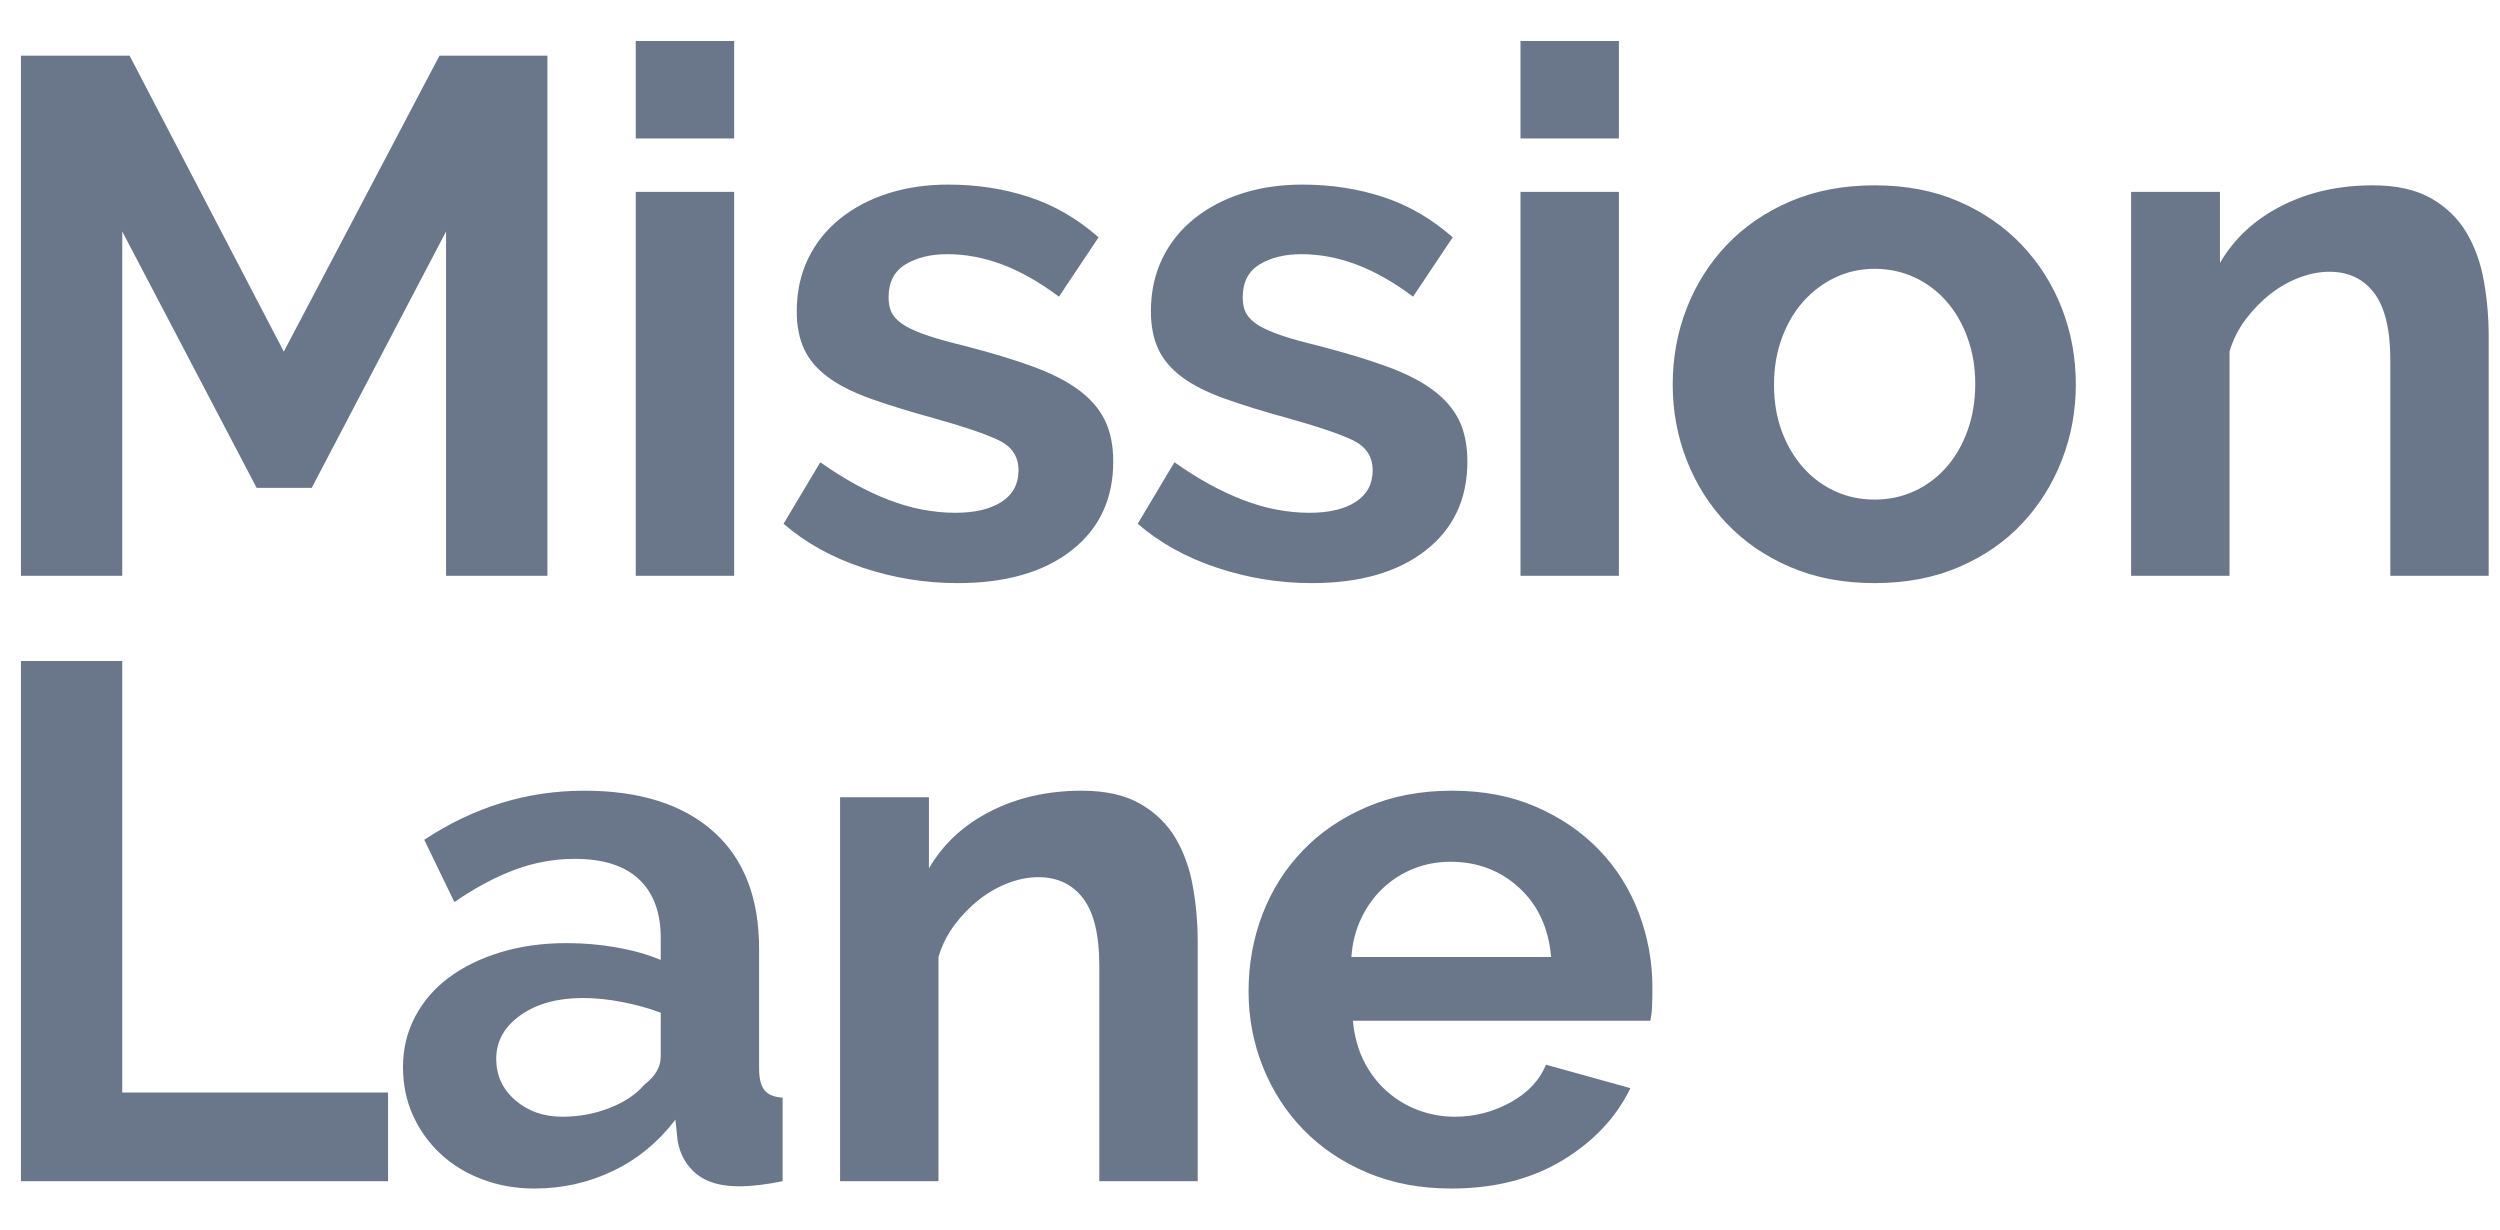 <svg width="61" height="30" viewBox="0 0 61 30" fill="none" xmlns="http://www.w3.org/2000/svg">
<path fill-rule="evenodd" clip-rule="evenodd" d="M10.884 14.05V5.648L7.606 11.904H6.262L2.983 5.648V14.05H0.511V1.358H3.162L6.925 8.579L10.723 1.358H13.357V14.05H10.884ZM15.512 14.05V4.682H17.913V14.05H15.512ZM15.512 3.378V1H17.913V3.378H15.512ZM23.365 14.228C22.577 14.228 21.806 14.103 21.054 13.853C20.301 13.603 19.656 13.245 19.119 12.78L20.015 11.279C20.588 11.684 21.146 11.991 21.69 12.199C22.233 12.408 22.774 12.512 23.311 12.512C23.789 12.512 24.165 12.423 24.44 12.244C24.715 12.065 24.852 11.809 24.852 11.475C24.852 11.142 24.691 10.897 24.368 10.742C24.046 10.588 23.52 10.409 22.792 10.206C22.183 10.039 21.663 9.878 21.233 9.724C20.803 9.569 20.457 9.393 20.194 9.196C19.931 9 19.74 8.773 19.62 8.517C19.501 8.261 19.441 7.954 19.441 7.596C19.441 7.12 19.534 6.691 19.719 6.309C19.904 5.928 20.164 5.603 20.498 5.335C20.833 5.067 21.224 4.861 21.672 4.718C22.12 4.575 22.607 4.504 23.132 4.504C23.837 4.504 24.497 4.605 25.112 4.808C25.727 5.01 26.291 5.338 26.805 5.791L25.838 7.239C25.36 6.881 24.897 6.619 24.449 6.452C24.001 6.285 23.556 6.202 23.114 6.202C22.708 6.202 22.368 6.285 22.093 6.452C21.818 6.619 21.681 6.887 21.681 7.257C21.681 7.423 21.714 7.561 21.779 7.668C21.845 7.775 21.95 7.87 22.093 7.954C22.236 8.037 22.424 8.118 22.657 8.195C22.89 8.273 23.18 8.353 23.526 8.436C24.171 8.603 24.724 8.77 25.184 8.937C25.643 9.104 26.02 9.294 26.312 9.509C26.605 9.724 26.82 9.971 26.957 10.251C27.095 10.531 27.163 10.868 27.163 11.261C27.163 12.178 26.823 12.902 26.142 13.433C25.461 13.963 24.536 14.228 23.365 14.228ZM32.006 14.228C31.218 14.228 30.447 14.103 29.695 13.853C28.942 13.603 28.297 13.245 27.76 12.78L28.656 11.279C29.229 11.684 29.788 11.991 30.331 12.199C30.875 12.408 31.415 12.512 31.952 12.512C32.43 12.512 32.806 12.423 33.081 12.244C33.356 12.065 33.493 11.809 33.493 11.475C33.493 11.142 33.332 10.897 33.01 10.742C32.687 10.588 32.161 10.409 31.433 10.206C30.824 10.039 30.304 9.878 29.874 9.724C29.444 9.569 29.098 9.393 28.835 9.196C28.572 9 28.381 8.773 28.262 8.517C28.142 8.261 28.082 7.954 28.082 7.596C28.082 7.12 28.175 6.691 28.36 6.309C28.545 5.928 28.805 5.603 29.14 5.335C29.474 5.067 29.865 4.861 30.313 4.718C30.761 4.575 31.248 4.504 31.773 4.504C32.478 4.504 33.138 4.605 33.753 4.808C34.368 5.01 34.933 5.338 35.446 5.791L34.479 7.239C34.001 6.881 33.538 6.619 33.09 6.452C32.642 6.285 32.197 6.202 31.755 6.202C31.349 6.202 31.009 6.285 30.734 6.452C30.459 6.619 30.322 6.887 30.322 7.257C30.322 7.423 30.355 7.561 30.421 7.668C30.486 7.775 30.591 7.87 30.734 7.954C30.877 8.037 31.066 8.118 31.299 8.195C31.531 8.273 31.821 8.353 32.167 8.436C32.812 8.603 33.365 8.77 33.825 8.937C34.285 9.104 34.661 9.294 34.953 9.509C35.246 9.724 35.461 9.971 35.599 10.251C35.736 10.531 35.804 10.868 35.804 11.261C35.804 12.178 35.464 12.902 34.783 13.433C34.102 13.963 33.177 14.228 32.006 14.228ZM37.1 14.05V4.682H39.501V14.05H37.1ZM37.1 3.378V1H39.501V3.378H37.1ZM45.741 14.228C44.977 14.228 44.29 14.097 43.681 13.835C43.071 13.573 42.555 13.218 42.131 12.771C41.707 12.325 41.381 11.809 41.154 11.225C40.927 10.641 40.814 10.027 40.814 9.384C40.814 8.728 40.927 8.109 41.154 7.525C41.381 6.941 41.707 6.425 42.131 5.978C42.555 5.532 43.071 5.177 43.681 4.915C44.29 4.653 44.977 4.522 45.741 4.522C46.505 4.522 47.189 4.653 47.792 4.915C48.396 5.177 48.909 5.532 49.333 5.978C49.757 6.425 50.083 6.941 50.31 7.525C50.537 8.109 50.65 8.728 50.65 9.384C50.65 10.027 50.537 10.641 50.31 11.225C50.083 11.809 49.76 12.325 49.342 12.771C48.924 13.218 48.41 13.573 47.801 13.835C47.192 14.097 46.505 14.228 45.741 14.228ZM43.286 9.384C43.286 9.801 43.349 10.179 43.474 10.519C43.6 10.859 43.773 11.154 43.994 11.404C44.215 11.654 44.475 11.848 44.773 11.985C45.072 12.122 45.395 12.19 45.741 12.19C46.087 12.19 46.41 12.122 46.708 11.985C47.007 11.848 47.267 11.654 47.488 11.404C47.709 11.154 47.882 10.856 48.007 10.51C48.133 10.165 48.196 9.783 48.196 9.366C48.196 8.961 48.133 8.585 48.007 8.24C47.882 7.894 47.709 7.596 47.488 7.346C47.267 7.096 47.007 6.902 46.708 6.765C46.41 6.628 46.087 6.559 45.741 6.559C45.395 6.559 45.072 6.631 44.773 6.774C44.475 6.917 44.215 7.114 43.994 7.364C43.773 7.614 43.6 7.912 43.474 8.258C43.349 8.603 43.286 8.979 43.286 9.384ZM60.724 14.05H58.324V8.794C58.324 8.043 58.192 7.495 57.929 7.149C57.667 6.804 57.303 6.631 56.837 6.631C56.598 6.631 56.353 6.679 56.102 6.774C55.851 6.869 55.615 7.003 55.394 7.176C55.173 7.349 54.973 7.555 54.794 7.793C54.615 8.031 54.484 8.293 54.4 8.579V14.05H51.999V4.682H54.167V6.416C54.513 5.821 55.015 5.356 55.672 5.022C56.329 4.688 57.069 4.522 57.894 4.522C58.479 4.522 58.957 4.629 59.327 4.843C59.697 5.058 59.984 5.338 60.187 5.684C60.39 6.029 60.53 6.422 60.608 6.863C60.686 7.304 60.724 7.751 60.724 8.204V14.05ZM0.511 28.821V16.129H2.983V26.658H9.469V28.821H0.511ZM13.04 29C12.586 29 12.162 28.925 11.768 28.776C11.373 28.628 11.033 28.419 10.746 28.151C10.46 27.883 10.236 27.57 10.075 27.212C9.913 26.855 9.833 26.462 9.833 26.033C9.833 25.592 9.931 25.183 10.128 24.808C10.325 24.433 10.6 24.114 10.953 23.852C11.305 23.59 11.726 23.384 12.216 23.235C12.705 23.086 13.243 23.012 13.828 23.012C14.246 23.012 14.655 23.047 15.055 23.119C15.456 23.19 15.811 23.292 16.122 23.423V22.886C16.122 22.267 15.945 21.79 15.593 21.456C15.241 21.123 14.718 20.956 14.025 20.956C13.524 20.956 13.034 21.045 12.556 21.224C12.078 21.403 11.588 21.665 11.087 22.011L10.352 20.491C11.559 19.692 12.861 19.293 14.258 19.293C15.608 19.293 16.656 19.624 17.402 20.285C18.149 20.947 18.522 21.903 18.522 23.154V26.068C18.522 26.319 18.567 26.497 18.657 26.605C18.746 26.712 18.893 26.771 19.096 26.783V28.821C18.689 28.905 18.337 28.946 18.038 28.946C17.585 28.946 17.235 28.845 16.99 28.642C16.746 28.44 16.593 28.172 16.534 27.838L16.48 27.32C16.062 27.868 15.554 28.285 14.957 28.571C14.36 28.857 13.721 29 13.04 29ZM13.721 27.248C14.127 27.248 14.512 27.177 14.876 27.034C15.241 26.891 15.524 26.7 15.727 26.462C15.99 26.259 16.122 26.033 16.122 25.782V24.71C15.835 24.602 15.524 24.516 15.19 24.451C14.855 24.385 14.533 24.352 14.222 24.352C13.601 24.352 13.094 24.492 12.699 24.772C12.305 25.052 12.108 25.407 12.108 25.836C12.108 26.241 12.263 26.578 12.574 26.846C12.884 27.114 13.267 27.248 13.721 27.248ZM29.224 28.821H26.823V23.566C26.823 22.815 26.692 22.267 26.429 21.921C26.166 21.576 25.802 21.403 25.336 21.403C25.097 21.403 24.852 21.45 24.601 21.546C24.351 21.641 24.115 21.775 23.894 21.948C23.673 22.121 23.473 22.326 23.293 22.565C23.114 22.803 22.983 23.065 22.899 23.351V28.821H20.498V19.454H22.666V21.188C23.013 20.592 23.514 20.128 24.171 19.794C24.828 19.46 25.569 19.293 26.393 19.293C26.978 19.293 27.456 19.401 27.826 19.615C28.197 19.83 28.483 20.11 28.686 20.455C28.889 20.801 29.03 21.194 29.107 21.635C29.185 22.076 29.224 22.523 29.224 22.976V28.821ZM35.41 29C34.658 29 33.977 28.872 33.368 28.616C32.759 28.359 32.239 28.011 31.809 27.57C31.379 27.129 31.048 26.616 30.815 26.033C30.582 25.449 30.465 24.835 30.465 24.191C30.465 23.524 30.579 22.895 30.806 22.305C31.033 21.715 31.361 21.197 31.791 20.75C32.221 20.303 32.744 19.949 33.359 19.687C33.974 19.424 34.664 19.293 35.428 19.293C36.193 19.293 36.877 19.424 37.48 19.687C38.083 19.949 38.596 20.3 39.021 20.741C39.445 21.182 39.767 21.695 39.988 22.279C40.209 22.863 40.319 23.47 40.319 24.102C40.319 24.257 40.316 24.406 40.311 24.549C40.305 24.692 40.29 24.811 40.266 24.906H33.01C33.045 25.276 33.135 25.604 33.278 25.89C33.422 26.176 33.607 26.42 33.834 26.622C34.061 26.825 34.317 26.98 34.604 27.087C34.891 27.195 35.189 27.248 35.5 27.248C35.978 27.248 36.429 27.132 36.853 26.9C37.277 26.667 37.566 26.36 37.722 25.979L39.782 26.551C39.436 27.266 38.883 27.853 38.125 28.312C37.366 28.771 36.462 29 35.41 29ZM37.847 23.351C37.787 22.648 37.528 22.085 37.068 21.662C36.608 21.239 36.049 21.027 35.392 21.027C35.07 21.027 34.768 21.084 34.488 21.197C34.207 21.31 33.959 21.468 33.744 21.671C33.529 21.873 33.353 22.118 33.216 22.404C33.078 22.69 32.998 23.006 32.974 23.351H37.847Z" fill="#6A778A"/>
</svg>

